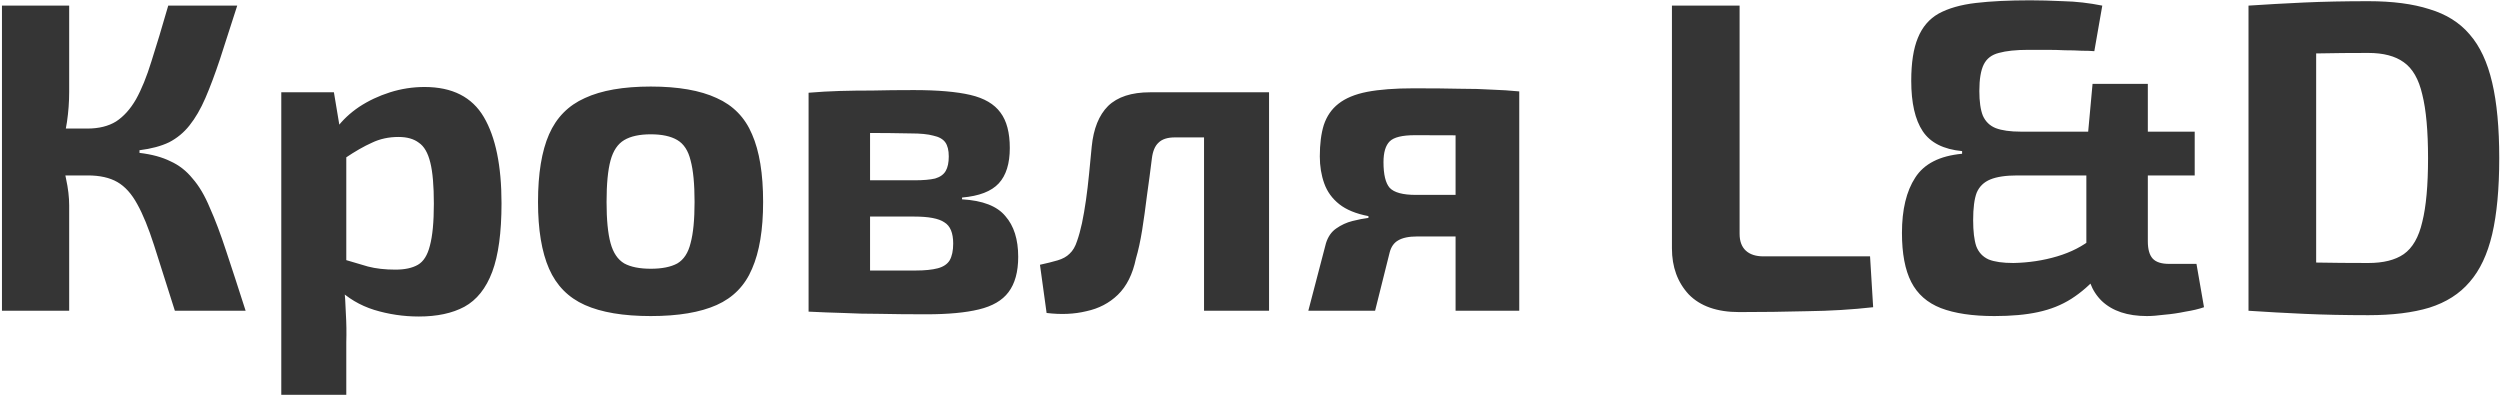 <?xml version="1.0" encoding="UTF-8"?> <svg xmlns="http://www.w3.org/2000/svg" width="1255" height="199" viewBox="0 0 1255 199" fill="none"> <path d="M119.088 2.82C115.832 13.032 112.946 21.986 110.43 29.682C107.914 37.23 105.472 43.742 103.104 49.218C100.736 54.694 98.072 59.282 95.112 62.982C92.3 66.534 88.896 69.346 84.9 71.418C80.904 73.342 75.946 74.674 70.026 75.414V76.746C76.242 77.486 81.422 78.892 85.566 80.964C89.858 82.888 93.558 85.774 96.666 89.622C99.922 93.322 102.808 98.206 105.324 104.274C107.988 110.194 110.726 117.446 113.538 126.03C116.35 134.466 119.606 144.456 123.306 156H87.786C83.642 142.828 80.164 131.876 77.352 123.144C74.54 114.412 71.728 107.53 68.916 102.498C66.104 97.318 62.774 93.618 58.926 91.398C55.078 89.178 50.12 88.068 44.052 88.068L43.83 64.536C49.602 64.536 54.412 63.352 58.26 60.984C62.108 58.468 65.438 54.768 68.25 49.884C71.062 44.852 73.652 38.488 76.02 30.792C78.536 22.948 81.348 13.624 84.456 2.82H119.088ZM34.728 2.82V46.11C34.728 51.142 34.358 56.174 33.618 61.206C32.878 66.238 31.694 71.048 30.066 75.636C31.25 80.224 32.286 84.96 33.174 89.844C34.21 94.58 34.728 99.02 34.728 103.164V156H0.984V2.82H34.728ZM53.598 64.536V88.068H26.07V64.536H53.598ZM213.133 43.668C227.045 43.668 236.961 48.7 242.881 58.764C248.801 68.828 251.761 83.258 251.761 102.054C251.761 116.706 250.207 128.176 247.099 136.464C243.991 144.752 239.329 150.598 233.113 154.002C227.045 157.258 219.423 158.886 210.247 158.886C202.551 158.886 195.077 157.776 187.825 155.556C180.721 153.336 174.505 149.636 169.177 144.456L171.175 129.804C176.207 131.284 180.721 132.616 184.717 133.8C188.713 134.836 193.301 135.354 198.481 135.354C203.217 135.354 206.991 134.54 209.803 132.912C212.615 131.284 214.613 128.102 215.797 123.366C217.129 118.482 217.795 111.452 217.795 102.276C217.795 93.248 217.203 86.366 216.019 81.63C214.835 76.746 212.911 73.416 210.247 71.64C207.731 69.716 204.327 68.754 200.035 68.754C195.151 68.754 190.711 69.716 186.715 71.64C182.719 73.416 178.205 76.006 173.173 79.41L168.955 64.314C171.915 60.318 175.689 56.766 180.277 53.658C185.013 50.55 190.193 48.108 195.817 46.332C201.441 44.556 207.213 43.668 213.133 43.668ZM167.623 46.332L170.953 66.312L173.839 69.642V140.904L172.729 143.568C173.173 148.008 173.469 152.596 173.617 157.332C173.913 162.216 173.987 167.026 173.839 171.762V198.18H141.205V46.332H167.623ZM326.694 43.446C340.458 43.446 351.484 45.37 359.772 49.218C368.06 52.918 373.98 58.986 377.532 67.422C381.232 75.858 383.082 87.18 383.082 101.388C383.082 115.3 381.232 126.474 377.532 134.91C373.98 143.346 368.06 149.414 359.772 153.114C351.484 156.814 340.458 158.664 326.694 158.664C312.93 158.664 301.904 156.814 293.616 153.114C285.328 149.414 279.334 143.346 275.634 134.91C271.934 126.474 270.084 115.3 270.084 101.388C270.084 87.18 271.934 75.858 275.634 67.422C279.334 58.986 285.328 52.918 293.616 49.218C301.904 45.37 312.93 43.446 326.694 43.446ZM326.694 67.422C321.07 67.422 316.63 68.384 313.374 70.308C310.118 72.232 307.824 75.636 306.492 80.52C305.16 85.404 304.494 92.36 304.494 101.388C304.494 110.268 305.16 117.15 306.492 122.034C307.824 126.918 310.118 130.322 313.374 132.246C316.63 134.022 321.07 134.91 326.694 134.91C332.318 134.91 336.758 134.022 340.014 132.246C343.27 130.322 345.49 126.918 346.674 122.034C348.006 117.15 348.672 110.268 348.672 101.388C348.672 92.36 348.006 85.404 346.674 80.52C345.49 75.636 343.27 72.232 340.014 70.308C336.758 68.384 332.318 67.422 326.694 67.422ZM458.745 45.222C470.733 45.222 480.205 46.036 487.161 47.664C494.117 49.292 499.149 52.252 502.257 56.544C505.365 60.688 506.919 66.608 506.919 74.304C506.919 82.148 505.069 88.068 501.369 92.064C497.669 96.06 491.527 98.428 482.943 99.168V100.056C493.303 100.648 500.555 103.46 504.699 108.492C508.991 113.376 511.137 120.184 511.137 128.916C511.137 136.464 509.509 142.384 506.253 146.676C503.145 150.82 498.187 153.706 491.379 155.334C484.719 156.962 475.913 157.776 464.961 157.776C456.229 157.776 448.533 157.702 441.873 157.554C435.213 157.554 428.997 157.406 423.225 157.11C417.601 156.962 411.829 156.74 405.909 156.444L408.795 135.354C412.051 135.502 418.193 135.65 427.221 135.798C436.397 135.798 447.201 135.798 459.633 135.798C464.221 135.798 467.921 135.428 470.733 134.688C473.545 133.948 475.543 132.616 476.727 130.692C477.911 128.62 478.503 125.808 478.503 122.256C478.503 116.928 477.023 113.376 474.063 111.6C471.251 109.676 466.219 108.714 458.967 108.714H408.573V90.51H458.967C463.407 90.51 466.885 90.214 469.401 89.622C471.917 88.882 473.693 87.624 474.729 85.848C475.765 84.072 476.283 81.63 476.283 78.522C476.283 75.414 475.691 73.046 474.507 71.418C473.323 69.79 471.325 68.68 468.513 68.088C465.849 67.348 462.075 66.978 457.191 66.978C449.791 66.83 443.205 66.756 437.433 66.756C431.661 66.756 426.481 66.756 421.893 66.756C417.305 66.756 412.939 66.978 408.795 67.422L405.909 46.554C411.237 46.11 416.417 45.814 421.449 45.666C426.629 45.518 432.179 45.444 438.099 45.444C444.019 45.296 450.901 45.222 458.745 45.222ZM436.767 46.554V156.444H405.909V46.554H436.767ZM634.173 46.332V68.976H589.773C586.073 68.976 583.335 69.864 581.559 71.64C579.783 73.268 578.673 75.932 578.229 79.632C577.489 85.7 576.675 91.842 575.787 98.058C575.047 104.126 574.233 109.972 573.345 115.596C572.457 121.072 571.421 125.808 570.237 129.804C568.609 137.648 565.575 143.716 561.135 148.008C556.843 152.152 551.589 154.89 545.373 156.222C539.305 157.702 532.645 157.998 525.393 157.11L522.063 132.912C525.467 132.172 528.427 131.432 530.943 130.692C533.459 129.952 535.457 128.842 536.937 127.362C538.565 125.882 539.823 123.736 540.711 120.924C541.599 118.408 542.413 115.448 543.153 112.044C543.893 108.492 544.559 104.644 545.151 100.5C545.743 96.356 546.261 91.99 546.705 87.402C547.149 82.814 547.593 78.226 548.037 73.638C548.925 64.61 551.663 57.802 556.251 53.214C560.987 48.626 568.017 46.332 577.341 46.332H634.173ZM637.059 46.332V156H604.425V46.332H637.059ZM709.608 44.334C719.08 44.334 726.85 44.408 732.918 44.556C738.986 44.556 744.314 44.704 748.902 45C753.49 45.148 758.078 45.444 762.666 45.888L759.78 68.754C758.448 68.458 753.416 68.236 744.684 68.088C735.952 67.94 724.482 67.866 710.274 67.866C703.91 67.866 699.692 68.902 697.62 70.974C695.548 73.046 694.512 76.524 694.512 81.408C694.512 87.624 695.548 91.916 697.62 94.284C699.84 96.652 704.206 97.836 710.718 97.836H760.002L760.668 118.26C758.3 118.26 755.192 118.334 751.344 118.482C747.496 118.63 742.39 118.704 736.026 118.704C729.662 118.704 721.448 118.704 711.384 118.704C707.24 118.704 704.058 119.37 701.838 120.702C699.766 121.886 698.36 123.884 697.62 126.696L690.294 156H656.772L665.652 122.034C666.688 118.778 668.39 116.336 670.758 114.708C673.274 112.932 676.012 111.674 678.972 110.934C681.932 110.194 684.596 109.676 686.964 109.38V108.492C680.748 107.308 675.864 105.31 672.312 102.498C668.76 99.686 666.244 96.208 664.764 92.064C663.284 87.92 662.544 83.406 662.544 78.522C662.544 72.306 663.21 67.052 664.542 62.76C666.022 58.32 668.464 54.768 671.868 52.104C675.42 49.292 680.23 47.294 686.298 46.11C692.514 44.926 700.284 44.334 709.608 44.334ZM762.666 45.888V156H730.698V45.888H762.666ZM873.278 2.82V117.372C873.278 121.072 874.314 123.884 876.386 125.808C878.458 127.732 881.418 128.694 885.266 128.694H938.768L940.322 154.224C929.814 155.408 918.788 156.074 907.244 156.222C895.848 156.518 884.452 156.666 873.056 156.666C861.956 156.666 853.52 153.706 847.748 147.786C842.124 141.718 839.312 134.022 839.312 124.698V2.82H873.278ZM1019.16 0.156C1023.9 0.156 1029.45 0.304 1035.81 0.6C1042.17 0.748 1048.69 1.488 1055.35 2.82L1051.35 25.686C1049.57 25.538 1047.43 25.464 1044.91 25.464C1042.4 25.316 1039.66 25.242 1036.7 25.242C1033.74 25.094 1030.7 25.02 1027.6 25.02C1024.49 25.02 1021.38 25.02 1018.27 25.02C1012.06 25.02 1007.1 25.538 1003.4 26.574C999.847 27.462 997.331 29.386 995.851 32.346C994.371 35.306 993.631 39.746 993.631 45.666C993.631 50.994 994.223 55.138 995.407 58.098C996.739 61.058 998.885 63.13 1001.84 64.314C1004.95 65.498 1009.17 66.09 1014.5 66.09H1101.74V88.068H1012.72C1006.95 88.068 1002.44 88.734 999.181 90.066C995.925 91.398 993.631 93.618 992.299 96.726C991.115 99.834 990.523 104.422 990.523 110.49C990.523 116.114 991.041 120.48 992.077 123.588C993.261 126.696 995.333 128.916 998.293 130.248C1001.25 131.432 1005.4 132.024 1010.72 132.024C1018.42 131.876 1025.75 130.766 1032.7 128.694C1039.66 126.622 1045.58 123.588 1050.46 119.592L1053.57 138.018C1049.28 142.902 1044.69 146.898 1039.81 150.006C1034.92 153.114 1029.37 155.334 1023.16 156.666C1017.09 157.998 1009.76 158.664 1001.18 158.664C990.227 158.664 981.273 157.332 974.317 154.668C967.509 152.004 962.551 147.638 959.443 141.57C956.335 135.502 954.781 127.288 954.781 116.928C954.781 105.236 957.001 95.986 961.441 89.178C965.881 82.222 973.725 78.226 984.973 77.19V75.858C975.649 74.97 969.063 71.64 965.215 65.868C961.367 60.096 959.443 51.66 959.443 40.56C959.443 31.532 960.553 24.354 962.773 19.026C964.993 13.55 968.471 9.48 973.207 6.816C978.091 4.152 984.307 2.376 991.855 1.488C999.403 0.6 1008.5 0.156 1019.16 0.156ZM1078.21 42.114V121.146C1078.21 125.142 1079.03 128.028 1080.65 129.804C1082.28 131.58 1085.02 132.468 1088.87 132.468H1102.63L1106.41 154.224C1103.89 155.112 1100.78 155.852 1097.08 156.444C1093.53 157.184 1089.98 157.702 1086.43 157.998C1083.02 158.442 1080.14 158.664 1077.77 158.664C1068 158.664 1060.45 156.148 1055.12 151.116C1049.94 146.084 1047.35 139.128 1047.35 130.248V76.08L1050.46 42.114H1078.21ZM1188.91 0.6C1201.04 0.6 1211.26 1.932 1219.54 4.596C1227.98 7.112 1234.71 11.33 1239.75 17.25C1244.93 23.17 1248.7 31.236 1251.07 41.448C1253.44 51.512 1254.62 64.166 1254.62 79.41C1254.62 94.654 1253.44 107.382 1251.07 117.594C1248.7 127.658 1244.93 135.65 1239.75 141.57C1234.71 147.49 1227.98 151.782 1219.54 154.446C1211.26 156.962 1201.04 158.22 1188.91 158.22C1177.22 158.22 1166.49 157.998 1156.72 157.554C1146.95 157.11 1137.63 156.592 1128.75 156L1142.95 130.914C1148.58 131.21 1155.24 131.506 1162.93 131.802C1170.78 131.95 1179.44 132.024 1188.91 132.024C1196.46 132.024 1202.38 130.544 1206.67 127.584C1211.11 124.476 1214.22 119.074 1215.99 111.378C1217.92 103.682 1218.88 93.026 1218.88 79.41C1218.88 65.794 1217.92 55.138 1215.99 47.442C1214.22 39.746 1211.11 34.344 1206.67 31.236C1202.38 28.128 1196.46 26.574 1188.91 26.574C1179.88 26.574 1171.81 26.648 1164.71 26.796C1157.61 26.796 1150.65 26.796 1143.84 26.796L1128.75 2.82C1137.63 2.228 1146.88 1.71 1156.5 1.266C1166.26 0.822 1177.07 0.6 1188.91 0.6ZM1162.71 2.82V156H1128.75V2.82H1162.71Z" fill="#353535"></path> </svg> 
